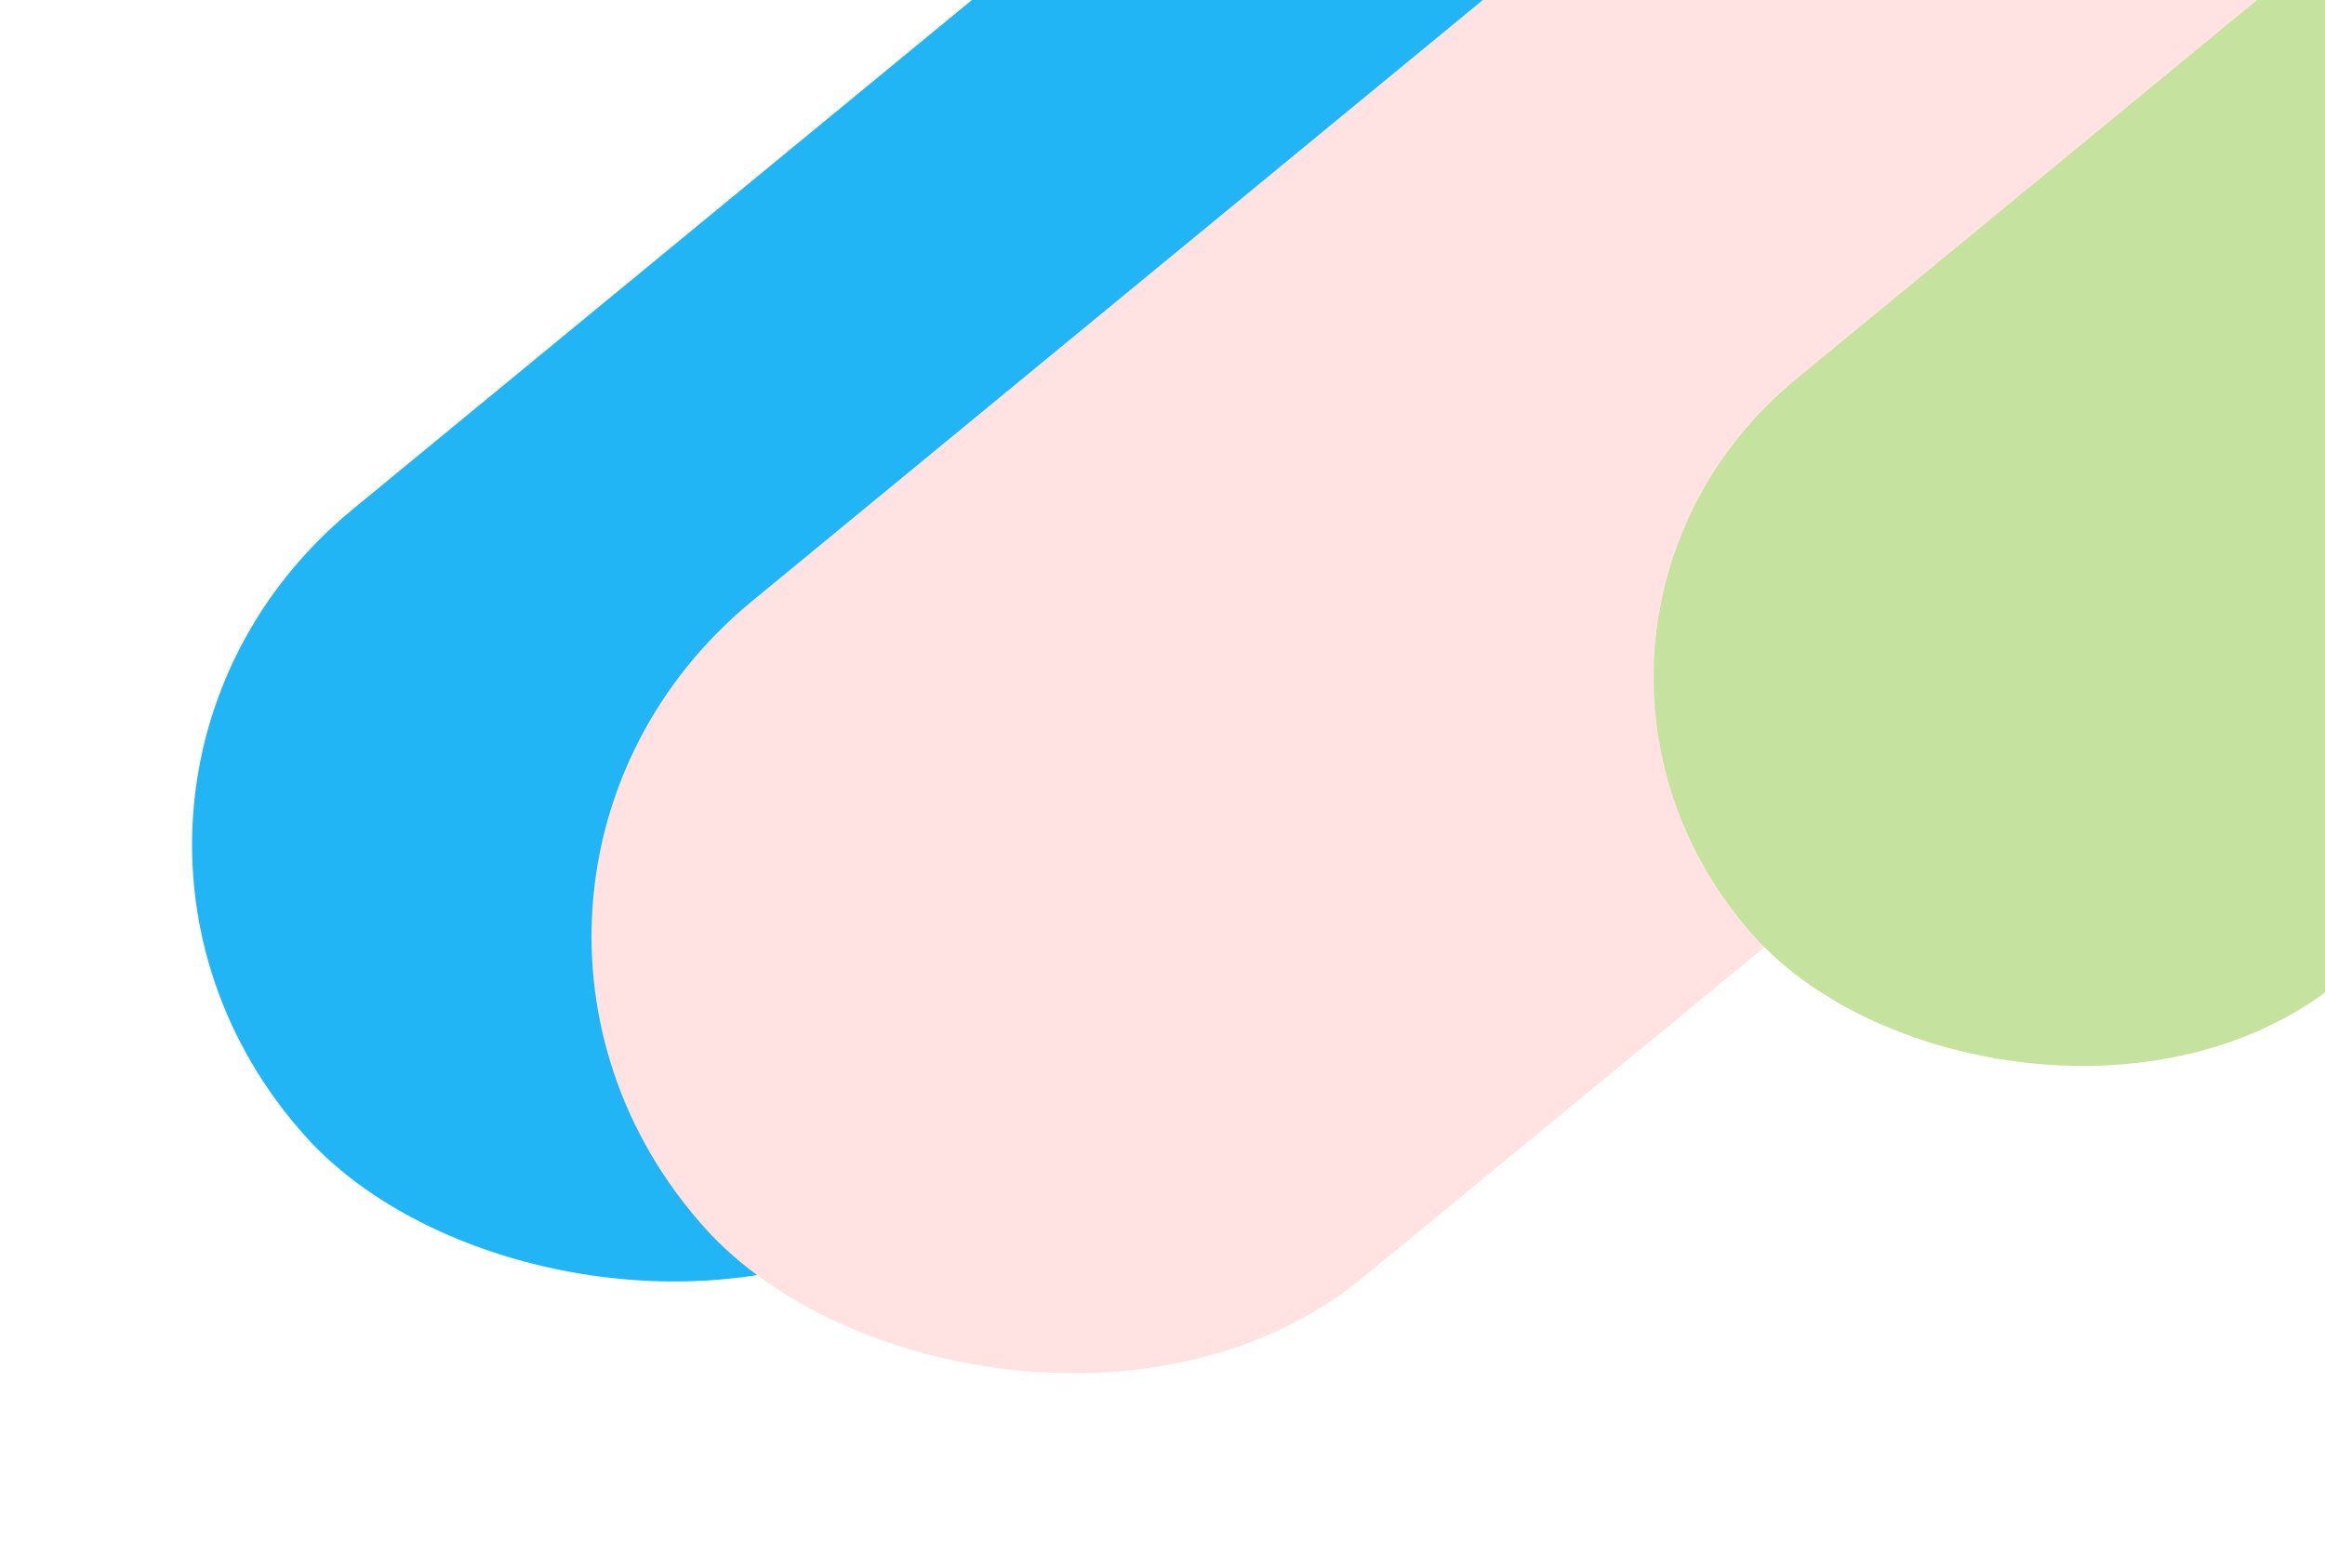 <svg width="221" height="149" viewBox="0 0 221 149" fill="none" xmlns="http://www.w3.org/2000/svg"><rect width="311.081" height="86.652" rx="43.326" transform="matrix(0.772 -0.635 0.67 0.742 0.069 75.932)" fill="#21B5F5"/><g style="mix-blend-mode:multiply"><rect width="311.081" height="86.652" rx="43.326" transform="matrix(0.772 -0.635 0.67 0.742 38.039 84.648)" fill="#FFE2E1"/></g><g style="mix-blend-mode:multiply"><rect width="200.221" height="77.115" rx="38.558" transform="matrix(0.772 -0.635 0.67 0.742 141.006 60.492)" fill="#C5E29F"/></g></svg>